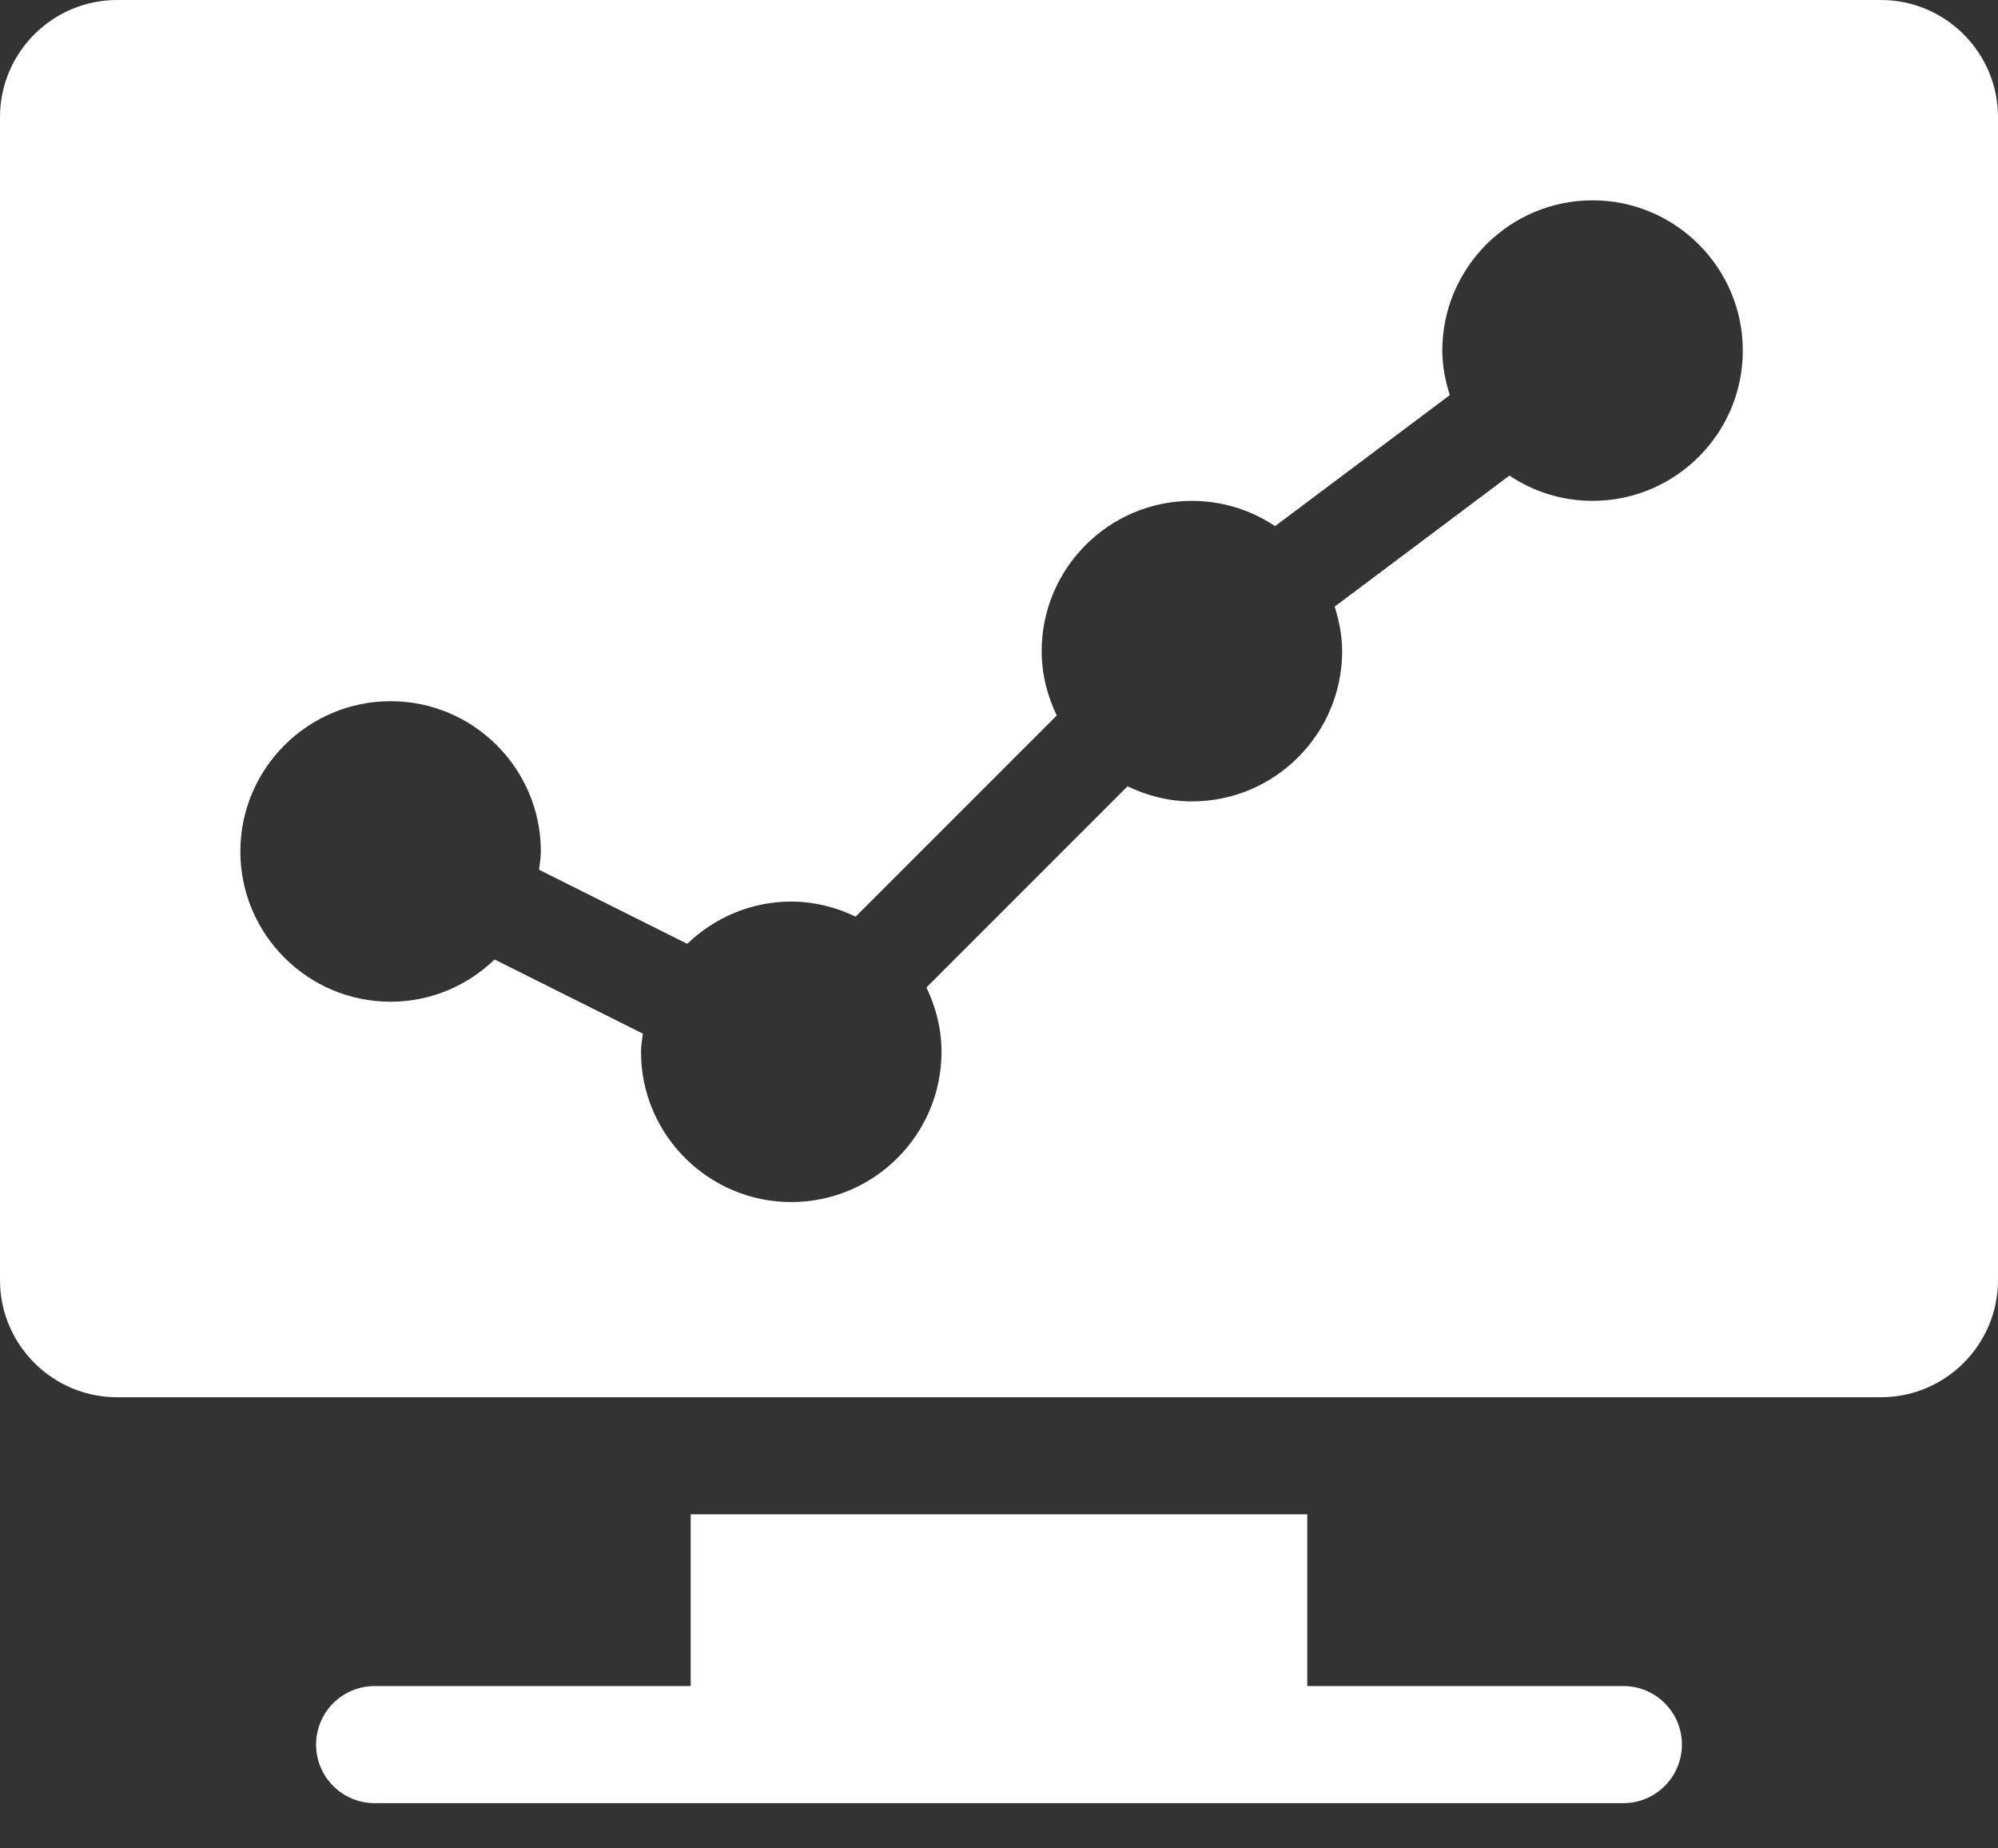 <?xml version="1.0" encoding="UTF-8"?>
<svg width="40px" height="37px" viewBox="0 0 40 37" version="1.1" xmlns="http://www.w3.org/2000/svg" xmlns:xlink="http://www.w3.org/1999/xlink">
    <rect x="0" y="0" width="40" height="37" fill="#333333" stroke="none"/>
    <title>picto-campaign-management</title>
    <g id="Page-1" stroke="none" stroke-width="1" fill="none" fill-rule="evenodd">
        <g id="picto-campaign-management" fill="#FFFFFF" fill-rule="nonzero">
            <path d="M37.656,0 C38.948,0 40,1.052 40,2.344 L40,25.625 C40,26.917 38.948,27.969 37.656,27.969 L2.344,27.969 C1.052,27.969 0,26.917 0,25.625 L0,2.344 C0,1.052 1.052,0 2.344,0 Z M31.883,4.01 C30.224,4.01 28.875,5.36 28.875,7.018 C28.875,7.33 28.936,7.626 29.025,7.909 L25.527,10.532 C25.05,10.213 24.478,10.026 23.862,10.026 C22.204,10.026 20.854,11.375 20.854,13.034 C20.854,13.497 20.968,13.93 21.156,14.322 L17.13,18.348 C16.737,18.161 16.304,18.047 15.841,18.047 C15.032,18.047 14.3,18.371 13.759,18.893 L10.791,17.409 C10.806,17.288 10.828,17.169 10.828,17.044 C10.828,15.386 9.479,14.036 7.82,14.036 C6.162,14.036 4.812,15.386 4.812,17.044 C4.812,18.703 6.162,20.052 7.82,20.052 C8.629,20.052 9.361,19.728 9.902,19.206 L12.87,20.69 C12.855,20.811 12.833,20.93 12.833,21.055 C12.833,22.713 14.183,24.062 15.841,24.062 C17.5,24.062 18.849,22.713 18.849,21.055 C18.849,20.592 18.735,20.158 18.547,19.766 L22.573,15.74 C22.966,15.928 23.399,16.042 23.862,16.042 C25.52,16.042 26.87,14.692 26.87,13.034 C26.87,12.722 26.808,12.426 26.72,12.143 L30.218,9.52 C30.695,9.839 31.267,10.026 31.883,10.026 C33.541,10.026 34.891,8.677 34.891,7.018 C34.891,5.36 33.541,4.01 31.883,4.01 Z" id="Combined-Shape"></path>
            <path d="M32.5,33.75 L26.172,33.75 L26.172,30.312 L13.828,30.312 L13.828,33.75 L7.5,33.75 C6.853,33.75 6.328,34.275 6.328,34.922 C6.328,35.569 6.853,36.094 7.5,36.094 L32.5,36.094 C33.147,36.094 33.672,35.569 33.672,34.922 C33.672,34.275 33.147,33.75 32.5,33.75 Z" id="Path"></path>
        </g>
    </g>
</svg>